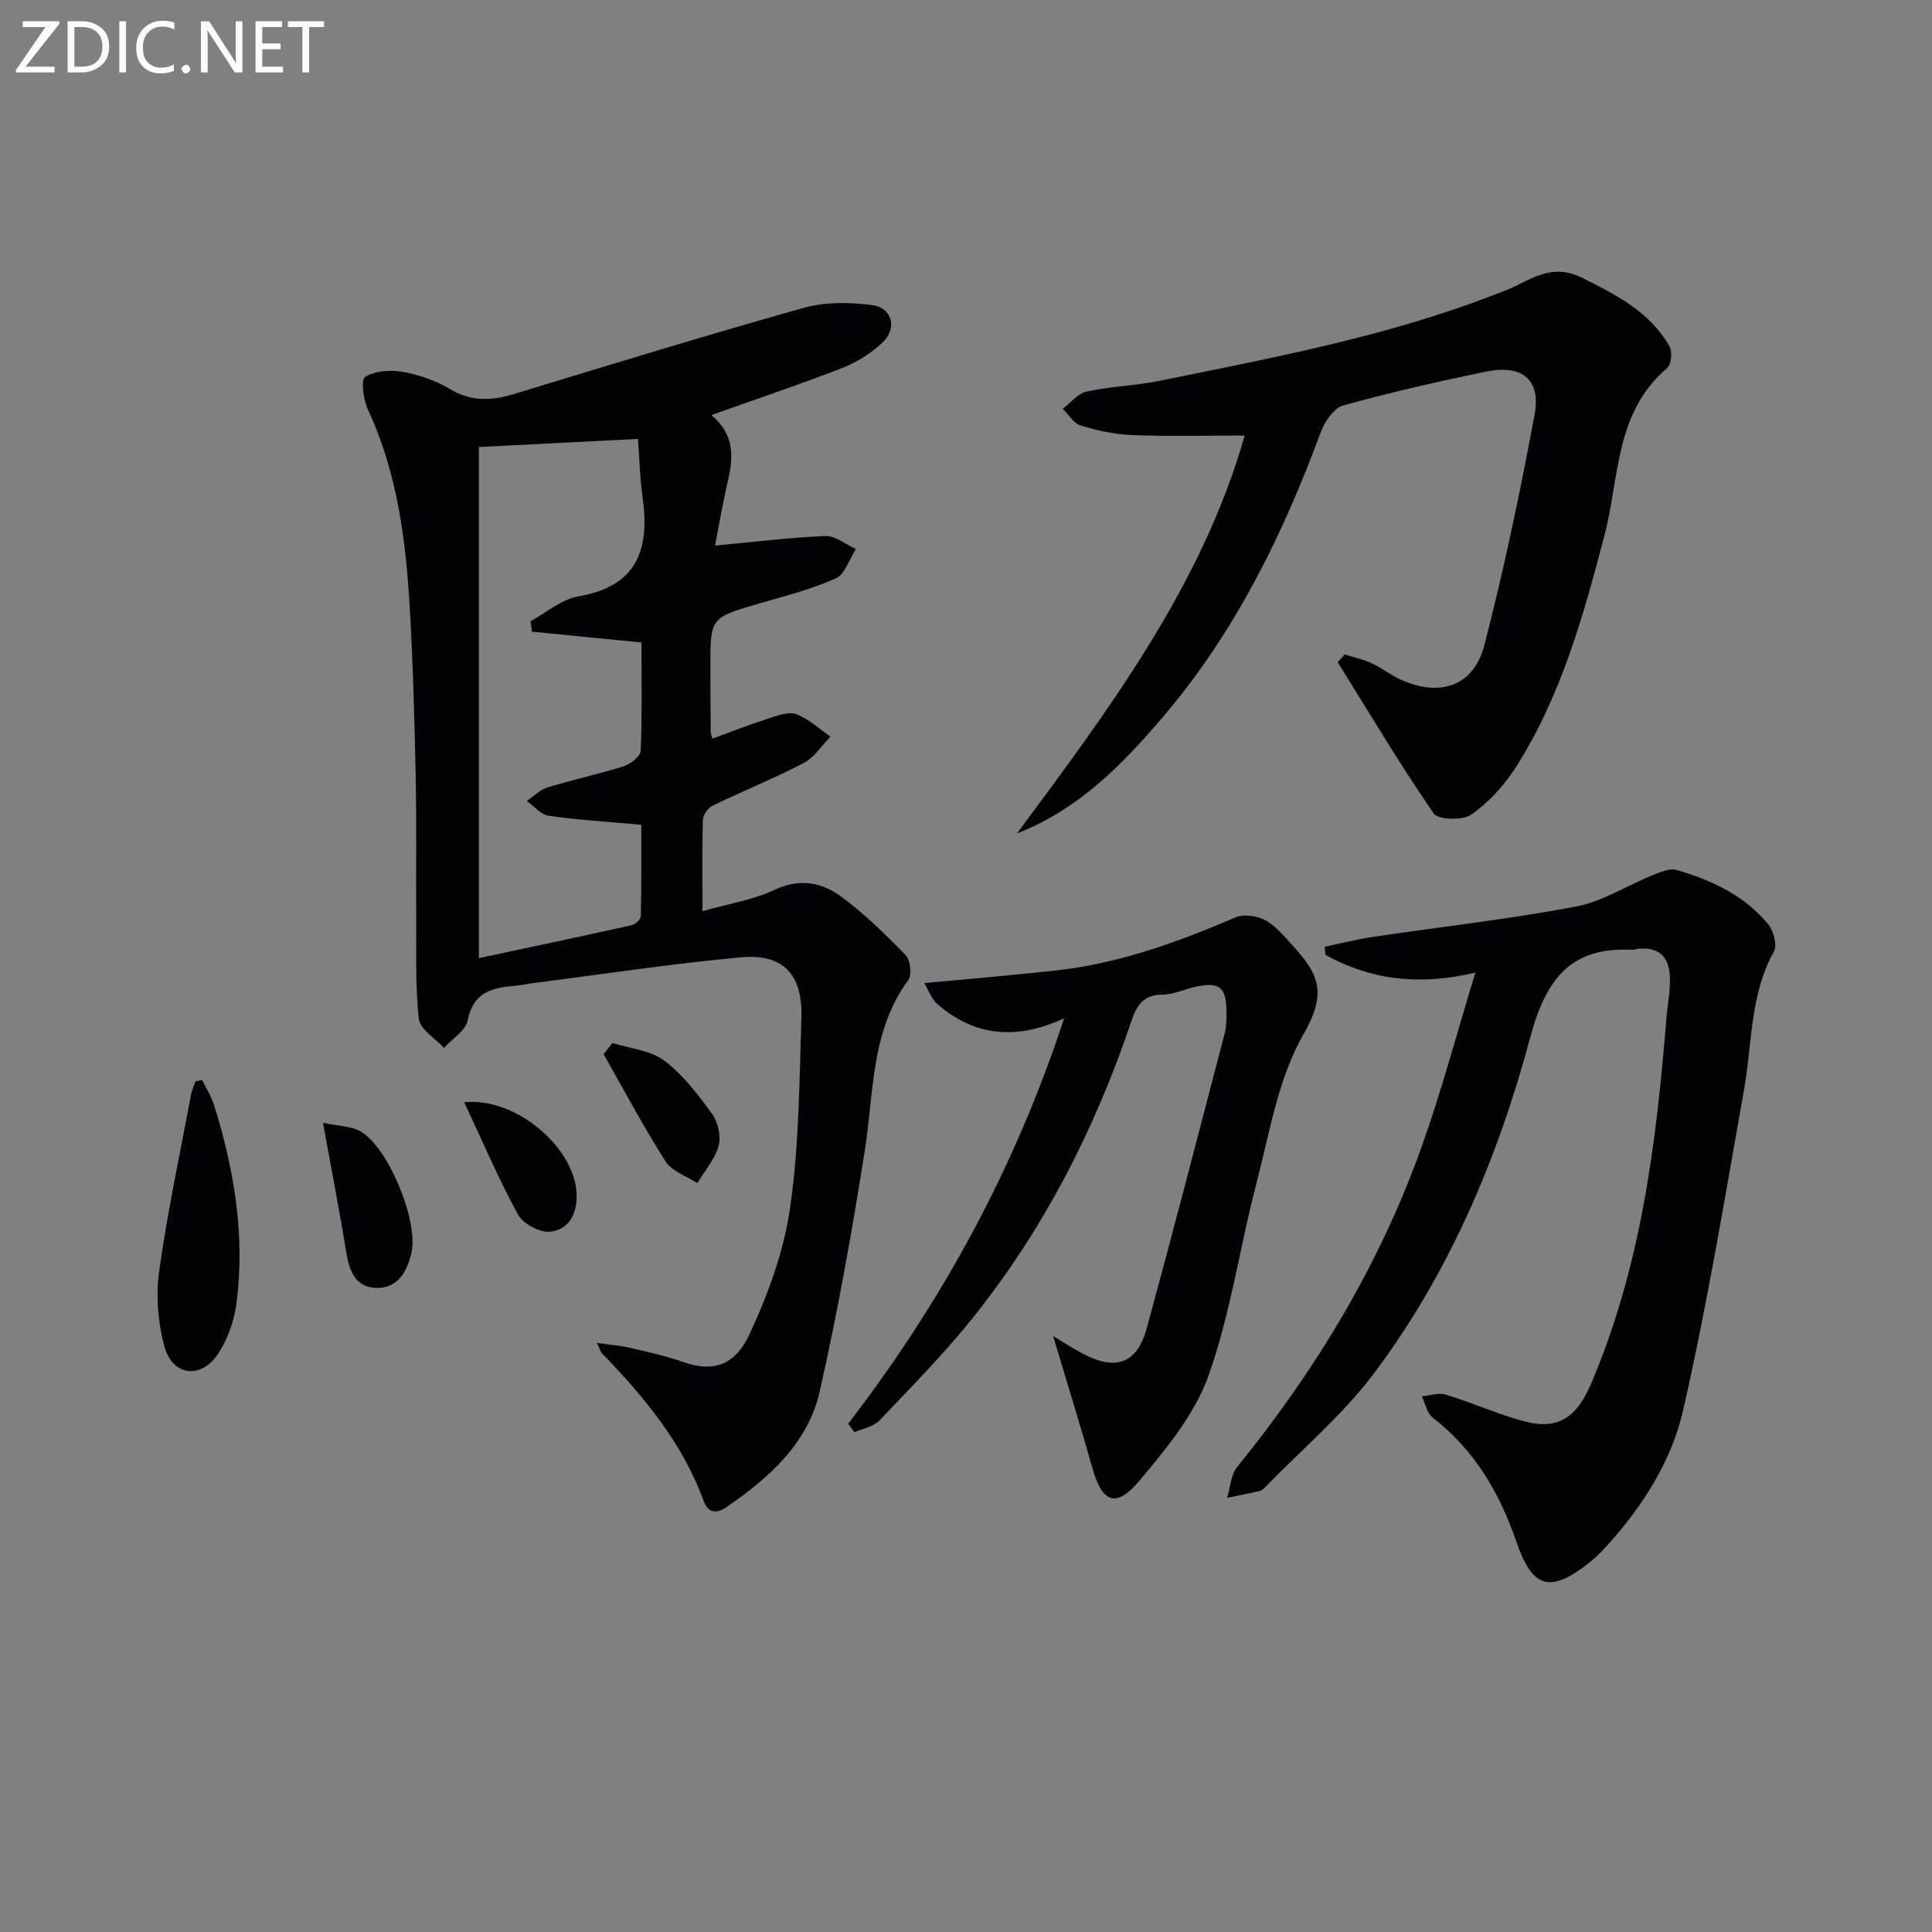 <svg enable-background="new 0 0 400 400" viewBox="0 0 400 400" xmlns="http://www.w3.org/2000/svg"><rect x="0" y="0" width="400" height="400" fill="#808080" stroke="none"/><g fill="#010106"><path d="m147.28 85.94c4.98 4.13 4.53 8.92 3.35 13.96-1.04 4.45-1.79 8.97-2.59 13.06 8.07-.75 15.46-1.69 22.87-1.98 2.06-.08 4.19 1.74 6.29 2.69-1.36 2.09-2.25 5.22-4.16 6.08-5.1 2.28-10.61 3.67-16 5.24-9.95 2.91-9.97 2.87-9.96 13.05 0 4.5.03 9 .06 13.49 0 .32.16.63.36 1.39 3.89-1.41 7.71-2.91 11.61-4.17 1.85-.6 4.14-1.48 5.73-.89 2.59.97 4.76 3.04 7.11 4.65-1.82 1.85-3.33 4.3-5.53 5.45-6.16 3.21-12.63 5.82-18.89 8.85-.95.46-1.97 1.9-2 2.91-.19 5.95-.09 11.91-.09 18.92 5.48-1.55 10.49-2.31 14.86-4.38 5.1-2.42 9.67-1.65 13.64 1.22 4.92 3.57 9.33 7.92 13.58 12.29.98 1.01 1.31 4.09.51 5.17-7.77 10.61-7.08 23.2-8.98 35.27-2.63 16.68-5.61 33.34-9.32 49.82-2.43 10.76-10.45 17.9-19.27 23.97-2.01 1.38-3.79 1.39-4.74-1.18-4.4-12.01-12.31-21.58-21.05-30.59-.31-.32-.43-.84-1.1-2.2 2.74.4 4.87.55 6.92 1.03 3.71.87 7.47 1.69 11.05 2.96 6.6 2.33 10.86.18 13.62-5.74 3.87-8.29 7.14-17.27 8.43-26.27 1.86-12.94 1.91-26.17 2.33-39.28.29-9.04-3.79-13.35-12.63-12.52-14.36 1.33-28.65 3.51-42.97 5.34-1.32.17-2.62.48-3.94.58-4.67.37-8.44 1.42-9.55 7.11-.42 2.14-3.2 3.83-4.9 5.72-1.82-2-4.98-3.85-5.22-6.02-.76-6.99-.49-14.09-.54-21.15-.06-9.79.09-19.59-.11-29.37-.24-11.47-.55-22.94-1.21-34.39-.82-14.13-2.56-28.1-8.66-41.18-.95-2.04-1.52-6.19-.6-6.79 2-1.29 5.19-1.52 7.69-1.08 3.38.59 6.86 1.76 9.79 3.52 4.41 2.65 8.61 2.52 13.27 1.1 19.98-6.08 39.94-12.22 60.05-17.86 4.44-1.24 9.49-1.19 14.11-.58 4.28.56 5.35 4.84 2.15 7.82-2.36 2.2-5.31 4.05-8.32 5.23-8.63 3.35-17.45 6.31-27.05 9.73zm-48.13 112.43c10.88-2.32 21.26-4.51 31.62-6.82.77-.17 1.89-1.22 1.91-1.88.14-6.41.09-12.82.09-18.91-6.97-.63-13.11-1-19.18-1.86-1.62-.23-3.01-2-4.51-3.07 1.42-.96 2.72-2.33 4.28-2.81 5.23-1.6 10.6-2.74 15.81-4.39 1.41-.45 3.43-2.06 3.48-3.2.31-7.44.16-14.9.16-22.41-7.88-.78-15.28-1.51-22.67-2.24-.1-.72-.19-1.45-.29-2.17 3.29-1.78 6.4-4.55 9.89-5.14 12.24-2.08 14.81-9.75 13.3-20.51-.58-4.13-.67-8.34-.95-12.09-11.75.6-22.29 1.14-32.94 1.68z"/><path d="m305.46 201.37c-12.03 2.83-21.82 1.38-31.03-3.65-.05-.57-.1-1.15-.16-1.72 3.37-.69 6.72-1.54 10.12-2.05 13.94-2.07 27.98-3.63 41.82-6.24 5.53-1.04 10.61-4.36 15.95-6.51 1.59-.64 3.57-1.51 5.01-1.08 7.24 2.15 14.09 5.28 18.97 11.32 1.09 1.35 1.84 4.28 1.12 5.58-4.98 8.95-4.46 18.95-6.17 28.54-3.94 22.19-7.6 44.46-12.62 66.42-2.43 10.66-8.55 20.16-16.09 28.4-1.01 1.1-2.09 2.16-3.26 3.09-8.18 6.48-11.82 5.48-15.17-4.28-3.48-10.12-8.68-19.01-17.32-25.68-1.18-.92-1.53-2.91-2.27-4.41 1.66-.15 3.49-.81 4.97-.36 5.54 1.69 10.86 4.12 16.45 5.58 6.88 1.8 10.69-1.01 13.53-7.6 10.4-24.2 13.6-49.83 15.69-75.73.24-2.97.88-5.96.72-8.91-.24-4.44-2.68-6.16-7.05-5.58-.16.02-.32.17-.47.16-12.9-.77-18.1 5.9-21.36 18.06-6.7 24.96-16.75 48.85-32.43 69.69-6.43 8.55-14.82 15.62-22.33 23.35-.34.36-.73.8-1.17.91-2.27.53-4.56.97-6.84 1.43.66-2.14.75-4.75 2.06-6.36 16.28-20.06 29.51-41.9 38.19-66.28 4.11-11.49 7.25-23.35 11.14-36.09z"/><path d="m210.56 172.55c19.13-25.79 38.34-51.43 47.14-82.38-7.84 0-15.59.2-23.32-.09-3.58-.13-7.2-.94-10.64-1.98-1.46-.44-2.49-2.27-3.71-3.47 1.64-1.23 3.12-3.17 4.94-3.56 5.01-1.08 10.22-1.22 15.25-2.25 23.38-4.78 46.88-9.14 69.26-17.83 1.55-.6 3.12-1.16 4.6-1.91 4.31-2.19 8.2-4.21 13.49-1.56 7.11 3.55 14.02 7.06 18.09 14.2.63 1.1.36 3.78-.52 4.52-10.84 9.16-9.82 22.7-12.96 34.64-4.4 16.73-8.99 33.38-18.44 48.11-2.37 3.69-5.56 7.18-9.13 9.66-1.8 1.25-6.87 1.1-7.8-.25-6.99-10.18-13.32-20.81-19.86-31.3.49-.53.97-1.07 1.46-1.6 1.87.59 3.81 1 5.57 1.81 2.1.97 3.96 2.47 6.07 3.42 8.17 3.68 15.1 1.31 17.3-7.24 4.05-15.71 7.39-31.63 10.36-47.58 1.37-7.36-2.54-10.51-10.08-8.96-9.91 2.04-19.79 4.29-29.53 7-1.93.54-3.83 3.3-4.62 5.45-7.95 21.52-17.97 41.88-33.02 59.41-8.33 9.72-17.28 18.83-29.9 23.74z"/><path d="m175.62 294.75c19.29-25.11 34.35-52.44 44.7-83.93-10.05 4.68-18.75 3.66-26.38-3.06-1.08-.95-1.59-2.55-2.58-4.22 9.67-.92 18.55-1.64 27.4-2.63 13-1.45 25.12-5.88 37.07-10.98 1.68-.72 4.37-.33 6.06.56 2.13 1.12 3.82 3.18 5.51 5.01 5.67 6.15 7.47 9.95 2.43 18.72-5.21 9.06-6.95 20.22-9.66 30.61-3.47 13.29-5.38 27.08-9.95 39.95-2.84 8-8.77 15.19-14.37 21.85-4.79 5.69-7.64 4.46-9.62-2.5-2.6-9.17-5.43-18.27-8.19-27.51 1.73 1.04 3.84 2.42 6.06 3.6 6.91 3.68 11.32 2.13 13.34-5.28 5.54-20.29 10.81-40.65 16.12-61 .37-1.42.37-2.97.37-4.47-.01-5.08-1.45-6.24-6.43-5.17-2.27.49-4.5 1.61-6.74 1.62-3.94.01-5.38 2.08-6.51 5.45-7.48 22.24-18.03 42.93-32.7 61.3-6.01 7.53-12.82 14.43-19.46 21.42-1.22 1.29-3.42 1.65-5.17 2.43-.46-.59-.88-1.18-1.3-1.77z"/><path d="m41.84 223.61c.83 1.7 1.9 3.33 2.46 5.12 4.2 13.4 6.48 27.08 4.66 41.12-.47 3.64-1.83 7.5-3.87 10.52-3.58 5.29-9.42 4.49-11.07-1.67-1.33-4.95-1.77-10.49-1.06-15.56 1.72-12.28 4.34-24.43 6.62-36.62.17-.91.6-1.78.91-2.66.46-.08.9-.16 1.35-.25z"/><path d="m66.87 232.46c3.19.69 5.78.67 7.74 1.77 5.8 3.28 12.04 18.59 10.59 25.09-.91 4.05-2.96 7.54-7.45 7.33-4.42-.21-5.52-3.95-6.15-7.87-1.34-8.31-2.97-16.59-4.73-26.32z"/><path d="m126.8 215.95c3.63 1.15 7.87 1.5 10.75 3.66 3.88 2.91 6.99 7.03 9.88 11.02 1.23 1.7 1.89 4.62 1.35 6.59-.76 2.78-2.88 5.18-4.42 7.74-2.23-1.47-5.24-2.44-6.55-4.49-4.6-7.2-8.61-14.78-12.84-22.21z"/><path d="m96.11 228.21c10.88-1.11 23.09 9.64 23.28 19.18.08 3.98-1.66 7.26-5.53 7.62-2.14.2-5.57-1.65-6.62-3.56-4.01-7.33-7.3-15.06-11.13-23.24z"/></g><path d="m12.4 4.8-7.1 9h6v1.2h-8v-.5l6.1-8.9h-4.7v-1.2h7.6v.4z" fill="#fafbfa"/><path d="m14 14v-9.6h3c1.6 0 2.9.5 4 1.4s1.6 2.2 1.6 3.8-.5 3-1.6 3.9-2.4 1.5-4 1.5h-3zm1.4-8.4v8.2h1.6c1.3 0 2.4-.4 3.1-1.1s1.1-1.8 1.1-3.1-.4-2.3-1.2-3-1.8-1-3.1-1z" fill="#fafbfa"/><path d="m26.1 4.4v10.6h-1.4v-10.6z" fill="#fafbfa"/><path d="m36.1 14.6c-.8.4-1.8.6-2.9.6-1.5 0-2.7-.5-3.6-1.4s-1.4-2.2-1.4-3.8c0-1.7.5-3.1 1.5-4.1s2.3-1.6 3.9-1.6c1 0 1.8.1 2.5.4v1.4c-.8-.4-1.6-.6-2.5-.6-1.2 0-2.1.4-2.9 1.2s-1.1 1.8-1.1 3.2c0 1.3.3 2.3 1 3s1.6 1.1 2.7 1.1c1 0 2-.2 2.7-.7v1.3z" fill="#fafbfa"/><path d="m37.6 14.3c0-.2.1-.5.3-.6s.4-.3.6-.3c.3 0 .5.1.6.3s.3.4.3.6-.1.4-.3.6-.4.3-.6.3c-.3 0-.5-.1-.6-.3s-.3-.4-.3-.6z" fill="#fafbfa"/><path d="m50.2 15h-1.6l-5.3-8.2c-.2-.2-.3-.5-.4-.7 0 .2.1.7.1 1.5v7.4h-1.4v-10.6h1.7l5.2 8.1c.2.4.4.6.4.7 0-.3-.1-.8-.1-1.5v-7.3h1.4z" fill="#fafbfa"/><path d="m58.6 15h-5.7v-10.6h5.5v1.2h-4.1v3.4h3.8v1.2h-3.8v3.6h4.3z" fill="#fafbfa"/><path d="m67.1 5.6h-3.1v9.4h-1.4v-9.4h-3v-1.2h7.5z" fill="#fafbfa"/></svg>